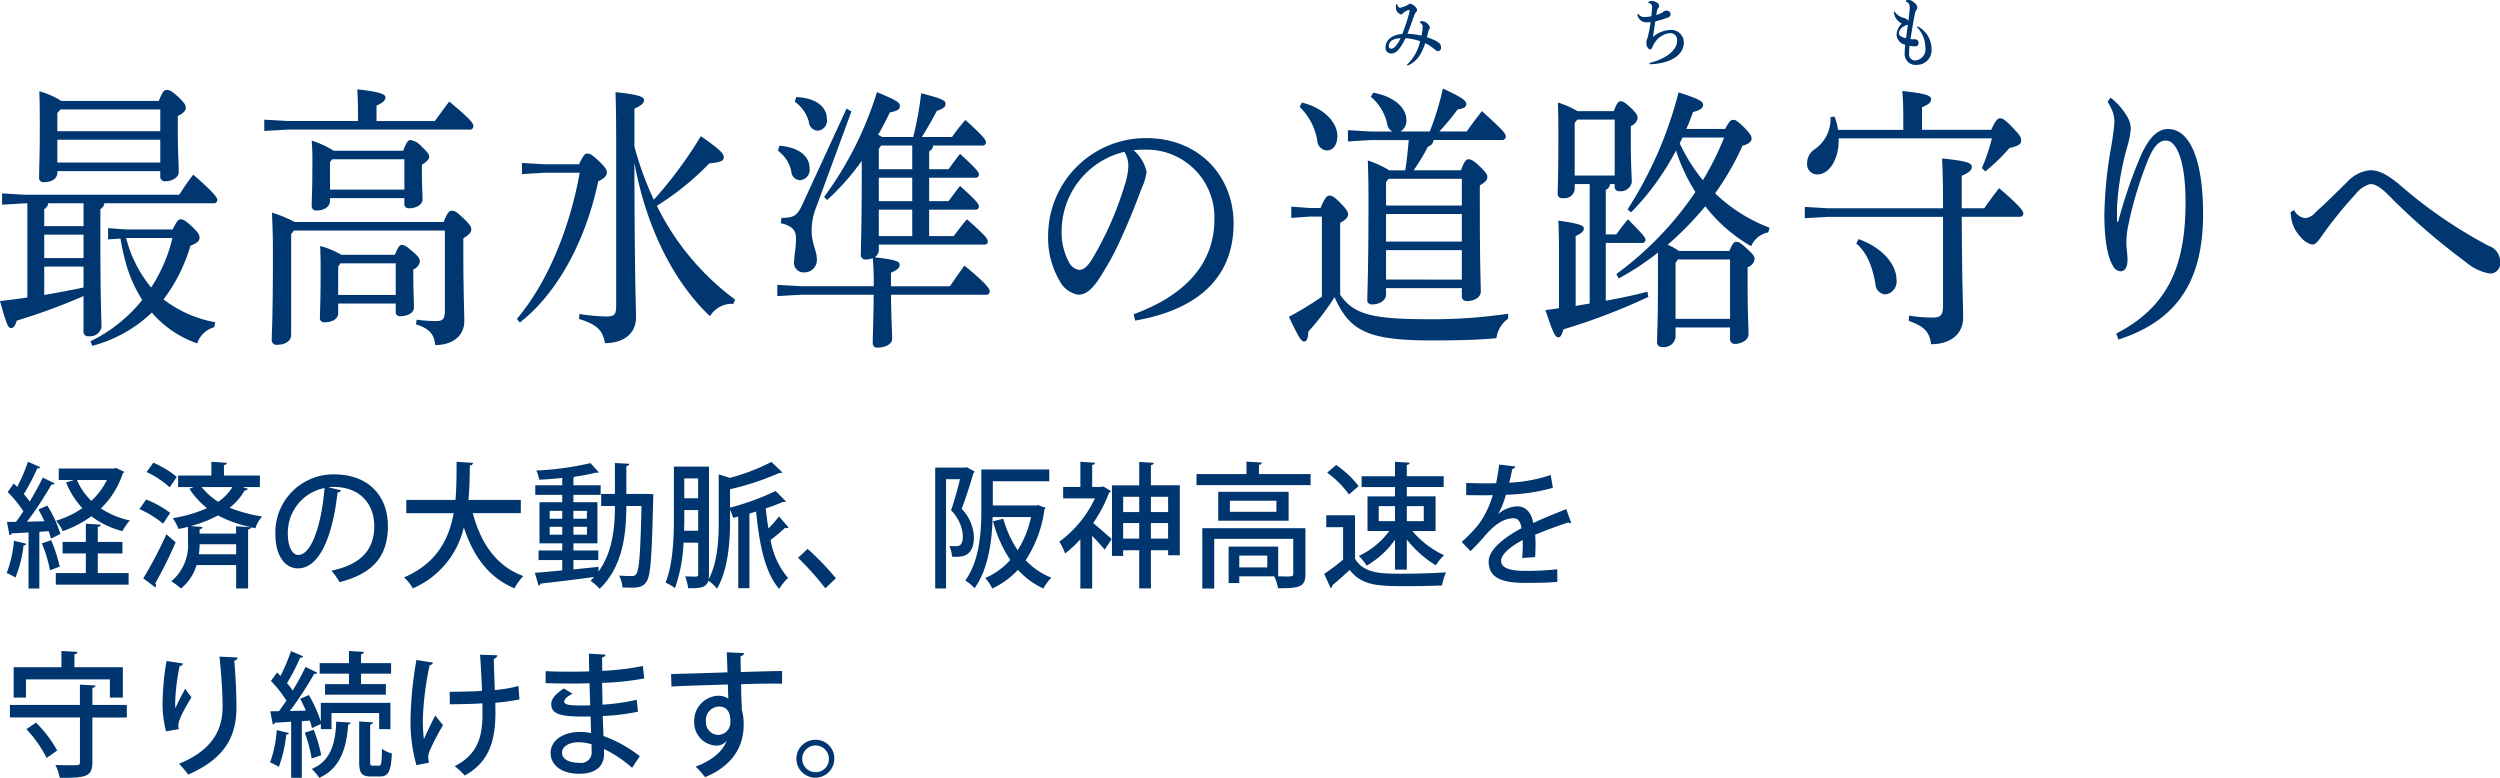 <svg id="txt_topimage_sp.svg" xmlns="http://www.w3.org/2000/svg" width="369.719" height="115.031" viewBox="0 0 369.719 115.031">
  <defs>
    <style>
      .cls-1 {
        fill: #003771;
      }

      .cls-1, .cls-2, .cls-3 {
        fill-rule: evenodd;
      }

      .cls-2 {
        fill: #003670;
      }

      .cls-3 {
        fill: #00366f;
      }
    </style>
  </defs>
  <path id="最高水準の道路守りへ" class="cls-1" d="M43.04,437.4a20.181,20.181,0,0,0,8.821-4.925,15.567,15.567,0,0,0,6.711,4.559,3.718,3.718,0,0,1,2.525-2.4l0.138-.732a17.553,17.553,0,0,1-7.645-3.379,24.452,24.452,0,0,0,3.978-7.937c1.038-.407,1.349-0.732,1.349-1.18,0-.407-0.173-0.733-0.969-1.506-0.969-.936-1.418-1.221-1.8-1.221-0.311,0-.553.163-1.211,1.506H48.021l-2.629-.2v1.669l1.833-.122a33.356,33.356,0,0,0,.934,4.111,20.159,20.159,0,0,0,2.283,4.966,22.245,22.245,0,0,1-7.645,6.105Zm11.865-15.955a23.113,23.113,0,0,1-3.148,7.326,19.007,19.007,0,0,1-3.7-7.326h6.849ZM41.76,435.2a0.671,0.671,0,0,0,.761.774,1.728,1.728,0,0,0,1.9-1.344c0-.976-0.173-3.378-0.173-13.269v-4.192a1.058,1.058,0,0,0,.588-0.855H60.994a0.492,0.492,0,0,0,.553-0.488c0-.285-0.311-0.936-3.563-3.745-0.8,1.018-1.418,1.954-2.076,2.971h-22.8l-3.39-.2v1.669l3.39-.2h0.346v13.92c-1.28.2-2.629,0.367-4.047,0.53,0.969,3.5,1.211,3.989,1.626,3.989,0.381,0,.588-0.285.865-1.1a89.664,89.664,0,0,0,9.859-3.623V435.2Zm0-10.786H35.948v-3.46H41.76v3.46Zm0,1.262v3.093q-2.906.61-5.812,1.1v-4.192H41.76Zm0-9.362v3.378H35.948v-2.523a1.057,1.057,0,0,0,.588-0.855H41.76Zm-3.286-15.141a12.328,12.328,0,0,0-3.252-1.425c0.069,1.954.069,3.338,0.069,5.536,0,3.744-.1,5.983-0.1,7.163a0.642,0.642,0,0,0,.8.733c1.072,0,1.9-.529,1.9-1.425v-0.2H53.106v0.733a0.675,0.675,0,0,0,.726.773c1.038,0,2.006-.57,2.006-1.343,0-1.425-.138-2.972-0.138-6.228v-2.076c0.865-.447,1.176-0.814,1.176-1.221s-0.138-.692-1.176-1.669c-0.934-.854-1.245-0.976-1.626-0.976s-0.623.2-1.176,1.628H38.473Zm14.633,1.261v3.216H37.885v-2.686l0.45-.53H53.106Zm0,4.478v3.378H37.885v-3.378H53.106Zm42.088,13.432v11.885c0,1.18-.277,1.506-1.315,1.506a25.517,25.517,0,0,1-2.871-.2l-0.069.692c1.972,0.611,2.664,1.466,2.837,3.053,2.491,0,4.29-1.3,4.29-3.541,0-1.587-.138-4.437-0.138-9.769v-2.483c0.934-.569,1.176-0.9,1.176-1.343,0-.366-0.242-0.732-1.176-1.628-1.038-.977-1.28-1.1-1.7-1.1-0.346,0-.657.2-1.211,1.669H72.985A18.069,18.069,0,0,0,69.63,417.7c0.069,1.913.138,3.378,0.138,5.983,0,9.4-.173,11.723-0.173,12.781a0.692,0.692,0,0,0,.83.773c1.107,0,2.041-.529,2.041-1.465v-14.9l0.415-.529H95.194ZM79.9,423.928a13.288,13.288,0,0,0-3.148-1.3c0.069,1.669.069,2.605,0.069,3.745,0,4.6-.1,6.024-0.1,6.8a0.618,0.618,0,0,0,.727.733c1.142,0,1.972-.529,1.972-1.343v-1.425h8.51v1.18a0.605,0.605,0,0,0,.692.692c1.072,0,2.006-.488,2.006-1.3,0-.855-0.1-2.239-0.1-4.885v-0.732a1.528,1.528,0,0,0,.969-1.14c0-.366-0.1-0.692-1.072-1.506-0.969-.855-1.28-0.977-1.626-0.977-0.277,0-.519.285-1,1.466H79.9Zm8.026,5.942H79.42v-4.192l0.346-.489h8.164v4.681Zm-2.837-25.724v-2.279c1.072-.489,1.315-0.814,1.315-1.221,0-.448-0.726-0.815-4.151-1.181,0.069,1.384.1,2.361,0.1,3.867v0.814H71.982l-3.494-.2v1.669l3.494-.2H98.861a0.492,0.492,0,0,0,.553-0.489c0-.447-0.311-0.936-3.563-3.663-0.761.977-1.384,1.872-2.145,2.89H85.093Zm-6.331,4.4a14.224,14.224,0,0,0-3.252-1.506c0.069,1.017.1,1.669,0.1,2.971,0,4.07-.1,5.739-0.1,6.635a0.645,0.645,0,0,0,.726.732c1.142,0,1.972-.569,1.972-1.424v-0.407h11v0.773a0.635,0.635,0,0,0,.692.733c0.969,0,2.006-.448,2.006-1.384,0-.57-0.1-1.75-0.1-3.785v-1.262c0.8-.529,1.072-0.814,1.072-1.221,0-.326-0.242-0.652-1.142-1.506a2.714,2.714,0,0,0-1.626-.937c-0.311,0-.588.285-1.072,1.588H78.762Zm10.447,5.739h-11v-4.07l0.346-.407H89.209v4.477Zm34.028-11.967c1.141-.529,1.418-0.854,1.418-1.261,0-.448-0.484-0.774-4.22-1.181,0.069,2.035.1,3.582,0.1,8.181v23.323c0,1.343-.208,1.669-1.384,1.669a26.281,26.281,0,0,1-4.048-.366l-0.069.732c2.629,0.814,3.529,1.669,3.84,3.582,2.871,0,4.6-1.506,4.6-3.826,0-1.547-.208-4.477-0.242-22.834,1.73,9.484,5.777,17.583,11.173,22.671a3.862,3.862,0,0,1,3.079-1.831c0.1,0,.242.04,0.346,0.04l0.312-.651a38.158,38.158,0,0,1-11.589-13.88,40.585,40.585,0,0,0,7.749-6.268c1.7-.163,2.144-0.366,2.144-0.936,0-.488-0.449-1.058-3.39-3.093a62.108,62.108,0,0,1-6.953,9.4,47.424,47.424,0,0,1-2.871-7.856v-5.617Zm-13.422,8.222-3.217-.2V412l3.217-.2h5.327c-1.522,8.426-4.843,16.363-9.3,21.613l0.449,0.529c5.743-4.477,9.825-12.414,11.589-20.88,0.969-.448,1.28-0.855,1.28-1.3,0-.325-0.138-0.692-1.107-1.628-1.072-1.017-1.384-1.18-1.8-1.18-0.311,0-.553.2-1.211,1.587h-5.223Zm64.884-2.767a0.455,0.455,0,0,0,.519-0.448c0-.367-0.207-0.774-3.044-3.338a31.456,31.456,0,0,0-1.972,2.524H165.74c0.761-1.221,1.522-2.524,2.214-3.867,0.968-.326,1.28-0.57,1.28-1.018,0-.488-0.277-0.732-3.6-1.587a47.513,47.513,0,0,1-1.176,6.472h-4.6a4.372,4.372,0,0,0-.588-0.326c0.622-1.058,1.176-2.157,1.729-3.3,1.177-.244,1.488-0.488,1.488-0.936,0-.529-0.277-0.773-3.39-2.076a51.965,51.965,0,0,1-7.818,15.508l0.449,0.448a35.951,35.951,0,0,0,5.12-5.78v1.832c0,8.3-.138,11.071-0.138,11.966a0.68,0.68,0,0,0,.8.774,2.339,2.339,0,0,0,.968-0.2,41.436,41.436,0,0,1,.139,4.152H147.82l-3.459-.2v1.669l3.459-.2h10.794c-0.035,3.786-.139,5.862-0.139,7.123a0.633,0.633,0,0,0,.727.692c1.176,0,2.144-.569,2.144-1.261,0-.937-0.138-2.727-0.173-6.554h14.045a0.5,0.5,0,0,0,.554-0.529c0-.325-0.415-1.058-3.736-3.785-0.8,1.1-1.453,2.035-2.145,3.053h-8.718v-2c1.038-.447,1.28-0.773,1.28-1.18,0-.448-0.415-0.733-3.7-1.1a1.315,1.315,0,0,0,.623-1.1v-0.773h15.567a0.487,0.487,0,0,0,.553-0.448c0-.367-0.208-0.774-3.079-3.3-0.726.814-1.349,1.669-1.972,2.483h-3.632v-3.908h6.815a0.486,0.486,0,0,0,.553-0.447c0-.326-0.138-0.692-2.8-3.053-0.657.814-1.107,1.465-1.695,2.239h-2.871v-3.46h6.815a0.487,0.487,0,0,0,.553-0.448c0-.326-0.138-0.651-2.8-3.093-0.657.854-1.107,1.465-1.695,2.279h-2.871v-2.646a0.991,0.991,0,0,0,.588-0.854h7.3Zm-10.378,0v3.5h-4.946v-3.012l0.346-.488h4.6Zm-4.946,13.391v-3.908h4.946v3.908h-4.946Zm4.946-8.629v3.46h-4.946v-3.46h4.946Zm-19.856-3.989a5.06,5.06,0,0,1,1.972,3.053,1.343,1.343,0,0,0,1.28,1.3,1.546,1.546,0,0,0,1.418-1.791c0-1.669-1.488-3.093-4.463-3.3Zm2.491-7.245a5.3,5.3,0,0,1,2.075,2.971,1.379,1.379,0,0,0,1.349,1.3,1.5,1.5,0,0,0,1.315-1.751c0-1.668-1.488-3.093-4.532-3.215Zm-2.076,17.95c1.868,0.447,2.249,1.18,2.249,2.279,0,1.465-.277,2.564-0.277,3.338a1.421,1.421,0,0,0,1.418,1.669,1.847,1.847,0,0,0,1.937-2.076c0-1.018-.761-2.239-0.761-4.071a8.942,8.942,0,0,1,.658-3.459l5.223-14.206-0.726-.407-6.469,14.043c-0.83,1.831-1.28,2.076-3.148,2.116Zm52.4,14.409c8.094-1.384,14.563-5.5,14.563-14.369,0-7.041-5.154-12.617-12.9-12.617a14.453,14.453,0,0,0-14.529,14.449,12.575,12.575,0,0,0,1.73,6.716,3.791,3.791,0,0,0,2.732,1.994c0.969,0,1.8-.569,2.8-1.953a42.012,42.012,0,0,0,3.736-6.838c1.28-2.809,2.353-5.658,2.837-6.961a7.867,7.867,0,0,0,.727-2.442,5.864,5.864,0,0,0-1.938-3.175c0.45-.04.865-0.081,1.315-0.081h0.484A10.007,10.007,0,0,1,209,418.677c0,6.634-4.394,11.275-11.935,14.042Zm-1.592-24.951a3.871,3.871,0,0,1,.588,2.116,10.089,10.089,0,0,1-.553,2.849,48.492,48.492,0,0,1-4.912,11.072c-0.727,1.1-1.28,1.424-1.8,1.424a2.081,2.081,0,0,1-1.453-1.017,9.368,9.368,0,0,1-1.142-4.844A12.08,12.08,0,0,1,195.685,408.705Zm31.918,10.5c0.968-.529,1.176-0.936,1.176-1.262,0-.366-0.208-0.732-1.211-1.75-0.934-.936-1.211-1.018-1.591-1.018-0.346,0-.658.367-1.28,1.832H223.14l-2.767-.2v1.668l2.767-.2H224.9v11.844a47.474,47.474,0,0,1-4.877,2.972c1.453,3.093,1.833,3.663,2.248,3.663s0.588-.57.623-1.465a38.356,38.356,0,0,0,3.874-5.088c2.214,4.884,4.705,6.39,14.287,6.39,4.151,0,7.023-.081,9.652-0.325a4.182,4.182,0,0,1,1.729-2.89v-0.733a76.958,76.958,0,0,1-11.519.814c-8.614,0-11.312-.692-13.318-3.623V419.206Zm23.938-12.252a0.511,0.511,0,0,0,.554-0.488c0-.448-0.243-0.814-3.529-3.785-0.9,1.139-1.557,2.035-2.249,3.012H242.27a37.785,37.785,0,0,0,2.7-3.257c1.073-.162,1.28-0.447,1.28-0.773,0-.488-0.38-0.9-3.459-2.32a42,42,0,0,1-1.937,6.35h-4.359a1.794,1.794,0,0,0,.9-1.71c0-1.831-1.9-3.5-4.912-4.029l-0.346.61a7.209,7.209,0,0,1,2.422,4.03,1.4,1.4,0,0,0,.795,1.1h-3.286l-3.321-.2v1.669l3.321-.2h5.673c-0.138,1.506-.276,3.012-0.519,4.478h-2.352a15.474,15.474,0,0,0-3.182-1.466c0.069,1.914.1,3.582,0.1,5.658,0,10.868-.173,13.717-0.173,14.857a0.646,0.646,0,0,0,.727.773c1.141,0,2.041-.61,2.041-1.465v-0.936h11.208v1.139a0.691,0.691,0,0,0,.726.774c1.142,0,2.076-.57,2.076-1.384,0-1.3-.138-3.826-0.138-12.577V413.67c0.83-.488,1.107-0.814,1.107-1.221,0-.325-0.1-0.61-1.107-1.587-0.969-.9-1.315-1.058-1.695-1.058-0.346,0-.658.407-1.107,1.628h-6.988a26.525,26.525,0,0,0,2.11-3.5,1.091,1.091,0,0,0,.83-0.977h10.136Zm-5.95,20.637H234.383v-4.355h11.208v4.355Zm0-5.617H234.383V417.9h11.208v4.07Zm0-5.332H234.383v-3.46l0.38-.488h10.828v3.948ZM221.618,402.07a8.925,8.925,0,0,1,2.594,4.966,1.528,1.528,0,0,0,1.453,1.465c0.831,0,1.522-.773,1.522-2.157,0-1.954-1.971-4.152-5.258-4.925Zm57.17,3.256c0.381-.814.692-1.668,1-2.523,1.142-.244,1.488-0.651,1.488-1.018,0-.488-0.311-0.814-3.632-1.872a58.739,58.739,0,0,1-7.542,17.3l0.519,0.447a37.923,37.923,0,0,0,6.642-9.158,26.713,26.713,0,0,0,2.871,6.146,48.923,48.923,0,0,1-11.692,12.13l0.346,0.651A39.161,39.161,0,0,0,274.6,423.6v3.541c0,6.879-.138,8.751-0.138,9.647a0.68,0.68,0,0,0,.8.773A1.691,1.691,0,0,0,277.2,436.1v-1.425h8.06V436.3a0.7,0.7,0,0,0,.692.814c0.969,0,2.041-.57,2.041-1.424,0-1.1-.138-3.134-0.138-7.245v-2.687a1.463,1.463,0,0,0,1.037-1.18c0-.367-0.138-0.651-1.141-1.547-1-.936-1.245-1.017-1.591-1.017-0.277,0-.519.162-1,1.343h-7.472a7.46,7.46,0,0,0-1.66-.9,49.756,49.756,0,0,0,5.569-5.7,22.963,22.963,0,0,0,6.781,5.9,3.45,3.45,0,0,1,2.525-2.035l0.207-.692a23.774,23.774,0,0,1-8.06-5.088,39.9,39.9,0,0,0,4.048-7.042c0.968-.244,1.349-0.651,1.349-1.058,0-.326-0.139-0.651-1.038-1.587-1.142-1.1-1.349-1.181-1.695-1.181-0.311,0-.554.163-1.176,1.343h-5.743Zm5.6,1.262a42.619,42.619,0,0,1-3.148,6.309,25.413,25.413,0,0,1-3.424-5.454q0.207-.427.415-0.855h6.157Zm0.865,26.823H277.2v-8.3l0.346-.488h7.714v8.791ZM262.7,402.681a13.375,13.375,0,0,0-2.9-1.262c0.069,1.913.069,3.3,0.069,5.088,0,5.942-.1,7.489-0.1,8.344a0.618,0.618,0,0,0,.761.692,1.5,1.5,0,0,0,1.764-1.384v-0.692H264.5v17.665l-2.075.366V421.16c0.934-.448,1.21-0.733,1.21-1.1,0-.448-0.518-0.733-3.77-1.181,0.069,1.3.1,2.931,0.1,5.455v7.489c-0.692.122-1.35,0.2-2.007,0.285,1.142,3.46,1.453,4.029,1.9,4.029,0.346,0,.519-0.366.761-1.18a91.558,91.558,0,0,0,12.557-4.8l-0.138-.773c-1.8.488-3.944,0.936-6.158,1.343v-8.548h5.328a0.486,0.486,0,0,0,.553-0.407c0-.407-0.242-0.692-2.594-3.093-0.761.895-1.107,1.384-1.73,2.239h-1.557v-6.594a0.971,0.971,0,0,0,.623-0.855H268.2v0.326a0.636,0.636,0,0,0,.692.732,1.67,1.67,0,0,0,1.833-1.3c0-1.018-.138-2.605-0.138-5.373v-2.971a1.557,1.557,0,0,0,1-1.14c0-.366-0.069-0.651-1-1.547-0.934-.855-1.176-0.977-1.522-0.977-0.277,0-.554.245-1,1.466H262.7Zm5.5,9.524h-5.916v-7.774l0.381-.489H268.2v8.263Zm48.556,6.106V431.5c0,1.343-.38,1.71-1.487,1.71a20.688,20.688,0,0,1-3.529-.285l-0.069.773c2.318,0.814,3.079,1.628,3.321,3.46,2.768,0,4.739-1.425,4.739-3.948,0-1.75-.173-5.251-0.207-14.9h8.579a0.475,0.475,0,0,0,.519-0.53c0-.325-0.484-1.058-3.563-3.7-0.8.977-1.488,1.954-2.214,2.972h-3.321v-4.8c1.176-.529,1.487-0.855,1.487-1.343s-0.519-.855-4.393-1.221c0.069,1.546.138,2.971,0.138,7.163v0.2H299.74l-3.425-.2v1.669l3.425-.2h17.019Zm-15.532-12.863a7.8,7.8,0,0,0-.519-1.953l-0.588.081a5.438,5.438,0,0,1-2.421,4.8,2.414,2.414,0,0,0-1.038,2,1.492,1.492,0,0,0,1.522,1.668c1.695,0,3.148-2.157,3.148-5.047V406.71h22.658a28,28,0,0,1-1.487,4.4l0.519,0.489a28.742,28.742,0,0,0,3.563-3.46c1.487-.326,1.73-0.651,1.73-1.1s-0.139-.773-1.211-1.872c-1.142-1.222-1.557-1.425-1.9-1.425-0.311,0-.623.163-1.314,1.709h-10.24v-3.337c1.107-.448,1.349-0.814,1.349-1.221,0-.448-0.623-0.814-4.255-1.181,0.1,1.3.139,2.076,0.139,4.233v1.506h-9.652Zm2.7,16.811c1.626,1.384,2.387,3.459,2.837,5.983a1.594,1.594,0,0,0,1.453,1.547,1.9,1.9,0,0,0,1.66-2.157c0-2.117-1.833-4.641-5.6-6.025ZM341.1,401.3a9.008,9.008,0,0,1,.692,1.343,4.7,4.7,0,0,1,.311,1.547c0,0.529-.242,2.4-0.415,3.419a62.657,62.657,0,0,0-1.073,10.338c0,3.053.312,6.024,1.246,7.571a1.407,1.407,0,0,0,1.141.855c0.692,0,1.038-.692,1.038-1.71,0-.773-0.173-1.709-0.173-2.686a13.628,13.628,0,0,1,.346-2.687,54.531,54.531,0,0,1,2.837-9.321c0.692-1.709,1.453-2.93,2.663-2.93,1.661,0,2.906,3.215,2.906,9.077,0,8.791-2.145,15.3-10.239,19.456l0.311,0.895c9.133-2.931,12.523-9.2,12.523-18.56,0-8.263-2.041-12.578-5.189-12.578-1.522,0-2.768,1.262-3.909,3.7a70,70,0,0,0-3.46,10.013h-0.173v-2.116a40.772,40.772,0,0,1,1.523-9,13.113,13.113,0,0,0,.518-2.6,3.5,3.5,0,0,0-.588-1.913,9.394,9.394,0,0,0-2.421-2.727Zm27.074,16.281c0,0.285.034,0.488,0.069,0.855a5,5,0,0,0,1.315,2.767,3.242,3.242,0,0,0,1.764,1.222c0.484,0,.8-0.367,1.349-1.14a60.783,60.783,0,0,1,5.051-6.268,4.16,4.16,0,0,1,2.213-1.547c0.762,0,1.557.488,2.733,1.669a96.38,96.38,0,0,0,11.382,9.85,7.3,7.3,0,0,0,3.528,1.709,1.476,1.476,0,0,0,1.557-1.709V424.9a2.422,2.422,0,0,0-1.661-2.279,69.4,69.4,0,0,1-13.318-9.158c-1.764-1.425-2.906-2.035-4.221-2.035a5.211,5.211,0,0,0-3.39,1.709c-1.453,1.425-3.113,3.094-4.67,4.478a2.31,2.31,0,0,1-1.556.895,2.059,2.059,0,0,1-1.626-1.18Z" transform="translate(-29.406 -386.25)"/>
  <path id="み" class="cls-2" d="M239.376,389.606a0.611,0.611,0,0,1,.421.638,6.707,6.707,0,0,1-.178,1.276,10.151,10.151,0,0,0-2.075-.275c0.327-.792.673-1.782,1.019-2.75a1.206,1.206,0,0,1,.289-0.484,0.349,0.349,0,0,0,.122-0.275,0.544,0.544,0,0,0-.122-0.32,1.651,1.651,0,0,0-.86-0.616,0.467,0.467,0,0,0-.355.154,2.735,2.735,0,0,1-.6.275,1.864,1.864,0,0,1-.6.165,0.265,0.265,0,0,1-.224-0.143,1.131,1.131,0,0,1-.178-0.374l-0.149.011a2.037,2.037,0,0,0-.047.473,1.1,1.1,0,0,0,.757,1.035,0.331,0.331,0,0,0,.243-0.121,1.019,1.019,0,0,1,.253-0.231,1.909,1.909,0,0,1,.664-0.33c0.074,0,.1.055,0.1,0.143a1.915,1.915,0,0,1-.084.462,30.364,30.364,0,0,1-.981,2.959c-1.59.1-2.478,0.98-2.478,1.915a0.831,0.831,0,0,0,.851.968c0.682-.011,1.281-0.572,2.1-2.256a7.753,7.753,0,0,1,2.16.441,6.692,6.692,0,0,1-1.945,3.465l0.085,0.132c1.252-.5,2.028-1.5,2.617-3.311a7.011,7.011,0,0,1,1.412.935,0.82,0.82,0,0,0,.561.253,0.5,0.5,0,0,0,.355-0.572,0.775,0.775,0,0,0-.177-0.539,2.276,2.276,0,0,0-.711-0.484,8.38,8.38,0,0,0-1.178-.463c0.084-.352.131-0.605,0.187-0.847a0.982,0.982,0,0,1,.159-0.352,0.426,0.426,0,0,0,.075-0.242,0.662,0.662,0,0,0-.206-0.407,1.244,1.244,0,0,0-.851-0.528,1.62,1.62,0,0,0-.4.044Zm-2.842,2.3c-0.6,1.266-1.094,1.541-1.384,1.541-0.252,0-.355-0.11-0.355-0.44C234.8,392.478,235.318,391.916,236.534,391.905Z" transform="translate(-29.406 -386.25)"/>
  <path id="ち" class="cls-2" d="M273.375,395.756c3.244-.1,5.048-1.474,5.048-3.19a1.857,1.857,0,0,0-2.047-1.882,4.118,4.118,0,0,0-2.515,1.023c0.121-.825.243-1.584,0.346-2.3a13.087,13.087,0,0,0,1.757-.528,0.576,0.576,0,0,0,.5-0.539,0.56,0.56,0,0,0-.673-0.506,0.566,0.566,0,0,0-.384.143,1.192,1.192,0,0,1-.318.209,5.243,5.243,0,0,1-.748.286c0.047-.286.094-0.506,0.131-0.682a1.029,1.029,0,0,1,.206-0.408,0.443,0.443,0,0,0,.1-0.286,0.583,0.583,0,0,0-.309-0.44,1.575,1.575,0,0,0-.729-0.275,1.391,1.391,0,0,0-.561.143l-0.009.176a0.552,0.552,0,0,1,.551.682,10.924,10.924,0,0,1-.112,1.266,4.421,4.421,0,0,1-.991.121,0.973,0.973,0,0,1-.916-0.473l-0.14.088a1.308,1.308,0,0,0,1.281,1.166c0.177,0,.392-0.011.673-0.033-0.1.715-.234,1.408-0.4,2.1a1.749,1.749,0,0,1-.14.418,1.167,1.167,0,0,0-.085.54,1.007,1.007,0,0,0,.5,1,0.443,0.443,0,0,0,.383-0.374,3.436,3.436,0,0,1,.458-0.792,2.976,2.976,0,0,1,2.094-1.255,1,1,0,0,1,1.1,1.123c0,1.309-1.412,2.6-4.077,3.289Z" transform="translate(-29.406 -386.25)"/>
  <path id="も" class="cls-2" d="M312.906,390.277a4.28,4.28,0,0,1,1.234,2.993,1.657,1.657,0,0,1-1.5,1.925,0.9,0.9,0,0,1-.9-1.034,9.464,9.464,0,0,1,.066-1.144,3.969,3.969,0,0,0,.823.088,0.45,0.45,0,0,0,.5-0.506,0.5,0.5,0,0,0-.486-0.54h-0.262a3.913,3.913,0,0,1-.43-0.033c0.225-1.474.4-2.5,0.608-3.564a1.727,1.727,0,0,1,.243-0.726,0.632,0.632,0,0,0,.15-0.408,0.972,0.972,0,0,0-.412-0.66,1.535,1.535,0,0,0-.785-0.429,1.694,1.694,0,0,0-.486.077l-0.01.165a0.9,0.9,0,0,1,.524.484,1.6,1.6,0,0,1,.047.4c0,0.133-.01.287-0.028,0.474q-0.07.726-.169,1.518a0.623,0.623,0,0,0-.215-0.242,1.541,1.541,0,0,0-.514-0.231,2.35,2.35,0,0,1-1.318-.924l-0.112.077a2.147,2.147,0,0,0,1.187,1.7,2.459,2.459,0,0,0-.776,1.573,1.594,1.594,0,0,0,1.271,1.552,10.277,10.277,0,0,0-.065,1.111,1.624,1.624,0,0,0,1.814,1.87,2.167,2.167,0,0,0,2.15-2.387,3.766,3.766,0,0,0-2.057-3.312Zm-1.617,1.628c-0.823-.209-1.057-0.418-1.057-0.781a1.26,1.26,0,0,1,.73-0.968,1.318,1.318,0,0,1,.439-0.2,0.368,0.368,0,0,0,.159-0.066C311.466,390.574,311.373,391.267,311.289,391.905Z" transform="translate(-29.406 -386.25)"/>
  <path id="経済の大動脈_阪神高速を_守り続けます_" data-name="経済の大動脈、阪神高速を 守り続けます。" class="cls-3" d="M46.224,455.537H38.093v1.7h2.261l-1.178.36a12.357,12.357,0,0,0,2.413,3.8,13.85,13.85,0,0,1-3.894,1.86,6.54,6.54,0,0,1,.988,1.541,16.025,16.025,0,0,0,4.236-2.2,12.648,12.648,0,0,0,4.6,2.2,7.453,7.453,0,0,1,1.1-1.581,12.4,12.4,0,0,1-4.293-1.78,12.477,12.477,0,0,0,3.23-5.161,0.563,0.563,0,0,0,.209-0.26l-1.216-.56Zm-1.007,1.7a10.611,10.611,0,0,1-2.3,3.081,9.191,9.191,0,0,1-2.128-3.081h4.426Zm-6.877,7.982a17.5,17.5,0,0,0-1.938-4.2l-1.311.58c0.3,0.54.608,1.14,0.893,1.74l-2.584.06a50.511,50.511,0,0,0,3.609-5.481,0.579,0.579,0,0,0,.494-0.18l-1.767-.86c-0.513,1.06-1.2,2.32-1.938,3.541a10.62,10.62,0,0,0-.874-1.1,30.453,30.453,0,0,0,1.995-3.8,0.5,0.5,0,0,0,.456-0.18l-1.824-.8a29.36,29.36,0,0,1-1.6,3.721c-0.171-.18-0.342-0.34-0.513-0.5l-0.893,1.26a17.54,17.54,0,0,1,2.318,2.841c-0.361.56-.741,1.1-1.1,1.56l-1.33.02,0.38,1.961a0.366,0.366,0,0,0,.323-0.28c0.684-.02,1.539-0.08,2.489-0.12v8.281h1.6V464.9l1.368-.1a9.031,9.031,0,0,1,.342,1.1Zm9.176,2.88v-1.7H43.868v-2.241a0.429,0.429,0,0,0,.456-0.32L42.1,463.7v2.7H38.663v1.7H42.1V471H37.656v1.72H48.427V471H43.868v-2.9h3.647ZM35.6,466.6a20.9,20.9,0,0,1,1.2,3.981c0.646-.24,1.045-0.38,1.444-0.54a24.036,24.036,0,0,0-1.273-3.9Zm-4.122-.38A18.244,18.244,0,0,1,30.4,471a8.853,8.853,0,0,1,1.292.66,17.889,17.889,0,0,0,1.2-4.781,0.31,0.31,0,0,0,.4-0.22Zm36.363-7.942v-1.7H62.526v-1.561a0.4,0.4,0,0,0,.437-0.32l-2.3-.16v2.041h-4.92v1.7h2.3l-0.627.26a12.25,12.25,0,0,0,2.6,2.861,20.122,20.122,0,0,1-5.053,1.48,8.522,8.522,0,0,1,.855,1.6c0.475-.1.931-0.2,1.387-0.321v2.221a6.958,6.958,0,0,1-2.47,5.841,9.06,9.06,0,0,1,1.425,1.06,6.986,6.986,0,0,0,2.318-3.46h5.851v3.46H66.1v-8.741a0.478,0.478,0,0,0,.456-0.3l0.608,0.14a5.021,5.021,0,0,1,1.007-1.74,23.016,23.016,0,0,1-4.806-1.3,8.9,8.9,0,0,0,2.242-2.581,0.381,0.381,0,0,0,.456-0.22l-0.817-.26h2.6Zm-3.514,6.882h-5.4V464.5a0.4,0.4,0,0,0,.437-0.321l-1.767-.12a19,19,0,0,0,4.046-1.58,19.325,19.325,0,0,0,4.787,1.72v0.02l-2.109-.14v1.081Zm0,1.58v1.48H58.822a14.059,14.059,0,0,0,.114-1.48h5.4ZM51.09,456.057a14.032,14.032,0,0,1,3.42,2.26l1.045-1.54a14.538,14.538,0,0,0-3.477-2.1Zm12.69,2.22a7.049,7.049,0,0,1-2.109,2.181,10.164,10.164,0,0,1-2.451-2.181H63.78Zm-13.754,3.261a14.873,14.873,0,0,1,3.5,2.16l1.045-1.6a15.312,15.312,0,0,0-3.552-1.98Zm2.356,11.582a0.494,0.494,0,0,0,.095-0.28,0.549,0.549,0,0,0-.114-0.32,63.077,63.077,0,0,0,3.02-6.061l-1.368-1.2a60.979,60.979,0,0,1-3.42,6.521ZM77.955,458.3c0.266-.02.513-0.04,0.779-0.04,3.97,0,6.022,2.561,6.022,5.821,0,3.461-1.976,5.662-6.326,6.562a13.149,13.149,0,0,1,1.2,1.7c4.692-1.22,7.143-3.581,7.143-8.322,0-4.12-2.565-7.621-8.017-7.621a8.589,8.589,0,0,0-8.625,8.842c0,3.28,1.482,5.061,3.325,5.061,3.192,0,5.129-4.661,5.87-11.223a0.508,0.508,0,0,0,.513-0.32Zm-4.445,10.022c-0.874,0-1.539-1.24-1.539-3.14a6.746,6.746,0,0,1,5.433-6.762C77,463.5,75.561,468.319,73.509,468.319Zm32.925-8.141H98.684c0.171-1.781.19-3.521,0.209-5.1a0.457,0.457,0,0,0,.475-0.38l-2.432-.16c-0.019,1.781,0,3.721-.171,5.642H89.489v1.96H96.5c-0.7,3.841-2.527,7.442-7.352,9.5a6.071,6.071,0,0,1,1.311,1.62A13.023,13.023,0,0,0,98,464.238c1.406,4.3,3.666,7.4,7.484,9.022a8.212,8.212,0,0,1,1.311-1.82c-3.989-1.46-6.288-4.861-7.466-9.3h7.1v-1.96Zm15.6-.881v-4.12a0.418,0.418,0,0,0,.437-0.341l-2.128-.12V459.3H118.31v1.781h2.033c0,3-.285,6.761-2.431,9.7v-0.7c-1.235.12-2.489,0.26-3.705,0.38v-1.381h3.686v-1.42h-3.686V466.6h3.553v-6.081h-3.553v-1.081h4.027v-1.42h-4.027v-1.18a1.465,1.465,0,0,0,.323-0.12,26.6,26.6,0,0,0,3.04-.58,0.811,0.811,0,0,0,.209.02,0.273,0.273,0,0,0,.19-0.04l-1.235-1.381a44.383,44.383,0,0,1-8.017,1.1,5.148,5.148,0,0,1,.437,1.36c1.083-.06,2.26-0.14,3.4-0.26v1.08h-3.989v1.42h3.989v1.081h-3.362V466.6h3.362v1.06h-3.5v1.42h3.5V470.6c-1.557.16-2.963,0.28-4.046,0.36l0.551,1.9a0.376,0.376,0,0,0,.285-0.3c1.956-.22,4.977-0.58,7.922-0.98a7.224,7.224,0,0,1-.532.56,7.231,7.231,0,0,1,1.348,1.18c3.5-3.32,3.933-8.241,3.952-12.242h2.242c-0.152,6.941-.342,9.462-0.76,10.022a0.646,0.646,0,0,1-.646.34c-0.342,0-1.083,0-1.9-.08a4.879,4.879,0,0,1,.494,1.76c0.437,0.02.855,0.04,1.235,0.04,1.254,0,1.824-.14,2.336-0.92,0.589-.86.779-3.721,0.969-12.282,0.019-.2.019-0.461,0.038-0.621l-0.95-.04h-3.058Zm-9.48,2.5v1.16h-1.861V461.8h1.861Zm3.648,1.16h-2V461.8h2v1.16Zm-5.509,1.2h1.861v1.161h-1.861v-1.161Zm3.514,1.161v-1.161h2v1.161h-2Zm29.905-6.462a36.632,36.632,0,0,1-6.744,2.461V458.6a39.831,39.831,0,0,0,7.275-2.4,0.606,0.606,0,0,0,.456-0.1l-1.614-1.541a29.246,29.246,0,0,1-6.155,2.361l-1.634-.52v6.9c0,2.641-.133,6.062-1.5,8.642a4.562,4.562,0,0,0,.057-0.76V455.257h-5.186v7.281c0,2.981-.095,7.042-1.235,9.882a5.156,5.156,0,0,1,1.387.82,22.819,22.819,0,0,0,1.273-6.741h2.165v4.661a0.3,0.3,0,0,1-.323.36c-0.209,0-.893,0-1.614-0.04a7.147,7.147,0,0,1,.455,1.76c1.653,0.02,2.679-.04,2.983-1.1a4.662,4.662,0,0,1,1.273,1.18c1.71-2.92,1.938-7.141,1.938-10v-1.68a7.085,7.085,0,0,1,.455,1.2l0.76-.2v10.6h1.653V462.2l0.988-.3c0.475,4.881,1.33,9.1,3.419,11.442a7.132,7.132,0,0,1,1.311-1.62,11.389,11.389,0,0,1-2.583-5.621,25.744,25.744,0,0,0,2.146-1.8,0.461,0.461,0,0,0,.228.04,0.3,0.3,0,0,0,.266-0.1l-1.406-1.62a17.848,17.848,0,0,1-1.557,1.78c-0.171-.96-0.285-1.94-0.4-2.96,0.95-.32,1.8-0.64,2.526-0.96a0.562,0.562,0,0,0,.456-0.08Zm-11.456,1.081H130.6V457h2.051v2.941Zm-2.051,1.74h2.051v3.061h-2.089c0.038-.781.038-1.521,0.038-2.2v-0.86Zm16.815,7.061a41.863,41.863,0,0,1,4.046,4.521l1.558-1.5a42.108,42.108,0,0,0-4.179-4.341ZM172.1,455.4h-4.388V473.28h1.6V457.117h2.07c-0.342,1.38-.836,3.2-1.33,4.6a5.879,5.879,0,0,1,1.748,3.761c0,1.28-.418,1.54-0.969,1.54-0.266,0-.646,0-1.026-0.02a4.6,4.6,0,0,1,.4,1.58c1.349,0.06,3.23.14,3.23-2.94a6.365,6.365,0,0,0-1.805-4.141c0.608-1.62,1.292-3.7,1.729-5.261a0.415,0.415,0,0,0,.171-0.26l-1.159-.64Zm4.123,2.02h8.358v-1.74H174.532v5.861c0,3.181-.19,7.521-2.375,10.562a5.889,5.889,0,0,1,1.368,1.14c2.09-2.88,2.6-7.2,2.679-10.522h5.68a14.973,14.973,0,0,1-1.976,4.9,16.08,16.08,0,0,1-2.128-4.661l-1.519.38a19.312,19.312,0,0,0,2.545,5.721,10.144,10.144,0,0,1-3.7,2.661,6.912,6.912,0,0,1,1.045,1.56,12.364,12.364,0,0,0,3.8-2.76,11.48,11.48,0,0,0,3.761,2.76,6.835,6.835,0,0,1,1.178-1.6,10.593,10.593,0,0,1-3.8-2.581,17.994,17.994,0,0,0,2.773-7.481,0.855,0.855,0,0,0,.152-0.3,7.15,7.15,0,0,1-1.063-.38,2.366,2.366,0,0,1-.3.06h-6.421v-3.581Zm23.388-2.4a0.422,0.422,0,0,0,.437-0.32l-2.166-.14v3.461h-4.027v10.442h1.653v-0.84h2.374v5.641h1.729v-5.641h2.546v0.74h1.728V458.017h-4.274v-3Zm-1.729,6.962h-2.374v-2.261h2.374v2.261Zm4.275,0h-2.546v-2.261h2.546v2.261Zm-6.649,1.62h2.374v2.3h-2.374v-2.3Zm4.1,0h2.546v2.3h-2.546v-2.3Zm-7.333-5.341h-1.349V455a0.421,0.421,0,0,0,.437-0.32l-2.184-.14v3.721h-2.546v1.7h4.692a16.648,16.648,0,0,1-5.262,6.4,7.661,7.661,0,0,1,.855,1.74,16.827,16.827,0,0,0,2.261-2.1v7.281h1.747V465.5c0.7,0.72,1.444,1.54,1.843,2.04l1.045-1.58c-0.418-.36-1.938-1.7-2.736-2.361a20.992,20.992,0,0,0,2.356-4.5,0.437,0.437,0,0,0,.266-0.22l-1.14-.7Zm17.29,5h10.411v-4.281H209.568v4.281Zm1.729-1.32V460.3h6.877v1.64H211.3Zm-4.084,2.42v8.922h1.766v-7.341h11.684v5.181c0,0.36-.152.38-1.083,0.38-0.323,0-.7-0.02-1.14-0.02v-4.4h-7.333v5.4h1.577v-1h5.167a7.025,7.025,0,0,1,.57,1.76c3.192,0,4.046-.18,4.046-2.1v-6.782H207.213Zm5.471,5.8v-1.741h4.141v1.741h-4.141Zm2.906-15.184a0.39,0.39,0,0,0,.437-0.32l-2.279-.14v1.841h-7.39V458h16.869v-1.64H215.59v-1.381Zm21.869,15.5v-4.441a16.164,16.164,0,0,0,4.293,3.821,7.511,7.511,0,0,1,1.216-1.5,13.594,13.594,0,0,1-4.692-3.58h3.438v-5.122h-4.255v-1.38h5.452v-1.6h-5.452V455a0.421,0.421,0,0,0,.437-0.32l-2.185-.14v2.141h-4.939v1.6h4.939v1.38h-4.065v5.122h3.211a11.548,11.548,0,0,1-4.5,3.68,6.885,6.885,0,0,1,1.159,1.441,13.115,13.115,0,0,0,4.2-3.841v4.421h1.748Zm-1.748-9.382v2.22H233.3V461.1h2.412Zm4.256,2.22h-2.508V461.1h2.508v2.22Zm-14.286-7.161a14.721,14.721,0,0,1,3.229,3.22l1.425-1.24a15.006,15.006,0,0,0-3.324-3.121Zm-0.133,6.3v1.76h2.489v4.8a32.205,32.205,0,0,1-2.793,2.1l0.95,2.1a0.34,0.34,0,0,0,.228-0.38c0.76-.64,1.691-1.46,2.583-2.3,1.881,2.4,4.332,2.4,8.644,2.4,1.786,0,3.705-.04,5.015-0.1a9.537,9.537,0,0,1,.589-1.94c-1.709.12-4.369,0.2-6.535,0.2-2.982,0-5.585,0-6.915-2.2v-6.441h-4.255Zm35.49-.92c-1.463.6-3.344,1.34-4.883,2.06-0.266-1.58-1.159-2.46-2.336-2.46a4.6,4.6,0,0,0-2.831,1.12h-0.019a11.793,11.793,0,0,0,1.14-2.841,27.712,27.712,0,0,0,6.953-1.02l-0.323-1.9a22.276,22.276,0,0,1-6.136,1.14c0.171-.66.323-1.32,0.456-2.04a0.486,0.486,0,0,0,.456-0.36l-2.394-.281c-0.133,1.061-.285,1.9-0.456,2.761l-1.159.02c-0.8,0-2.146-.02-3.267-0.06v1.8c0.95,0.02,2.3.02,3.058,0.02l0.874-.02a14.057,14.057,0,0,1-2.09,4.321,22.563,22.563,0,0,1-2.507,2.6l1.311,1.36c0.835-.82,1.557-1.6,2.051-2.18,1.615-1.921,3-2.681,4.332-2.681,0.665,0,1.045.58,1.14,1.48-2.755,1.481-4.845,3.241-4.845,4.922,0,2.28,1.729,3.16,5.376,3.16,2.071,0,3.724-.04,4.788-0.16l-0.019-1.86a40.159,40.159,0,0,1-4.75.24c-2.374,0-3.552-.48-3.552-1.48,0-.981,1.406-2.141,3.191-3.081a21.656,21.656,0,0,1-.076,2.66l1.919-.14q0.057-.99.057-1.8,0-.84-0.057-1.5c1.5-.64,3.477-1.361,4.9-1.821a0.617,0.617,0,0,0,.323.1,0.23,0.23,0,0,0,.114-0.02ZM45.654,486.717v2.7h1.919v-4.5H40.411V483a0.424,0.424,0,0,0,.456-0.34l-2.375-.14v2.4H31.425v4.5h1.824v-2.7H45.654ZM43.07,490.5v-2.54a0.425,0.425,0,0,0,.456-0.341l-2.3-.12v3H30.874v1.86H41.227v6.582c0,0.48-.057.48-1.444,0.48-0.589,0-1.387-.02-2.185-0.04a7.241,7.241,0,0,1,.646,1.9c3.875,0,4.825-.14,4.825-2.32v-6.6h5.091V490.5H43.07Zm-5.205,6.742a17.813,17.813,0,0,0-3.135-4.121l-1.425.96a18.069,18.069,0,0,1,3,4.261Zm24-13.883c0.209,2,.456,4.861.456,7.481,0,3-1.235,6.261-6.44,8.362a12.952,12.952,0,0,1,1.349,1.6c5.889-2.56,7.143-6.121,7.143-10,0-2.42-.171-5.2-0.323-6.861a0.523,0.523,0,0,0,.494-0.46Zm-6.022,10.722a2.922,2.922,0,0,1-.057-0.54c0-.84.836-2.341,1.938-4.181a10.39,10.39,0,0,1-.912-1.26,28.364,28.364,0,0,0-1.463,2.9,6.645,6.645,0,0,1-.038-0.7,30.231,30.231,0,0,1,.665-5.561,0.523,0.523,0,0,0,.513-0.36L54.034,484a39.2,39.2,0,0,0-.589,6.341,16.217,16.217,0,0,0,.513,4.061Zm21.014-.76v0.76H78.43V491.7h7.048v2.381h1.672V490.2h-10.3v2.781a19.238,19.238,0,0,0-1.767-3.941l-1.292.56c0.3,0.54.589,1.14,0.855,1.74l-2.375.06a52.24,52.24,0,0,0,3.59-5.481,0.539,0.539,0,0,0,.475-0.18l-1.748-.86a37.654,37.654,0,0,1-1.9,3.5,10.015,10.015,0,0,0-.836-1.1,30.625,30.625,0,0,0,1.938-3.76,0.466,0.466,0,0,0,.456-0.2l-1.8-.781a29.743,29.743,0,0,1-1.558,3.681c-0.171-.18-0.342-0.36-0.513-0.52-0.247.36-.494,0.72-0.912,1.24a17.719,17.719,0,0,1,2.3,2.921c-0.38.56-.741,1.08-1.1,1.56l-1.292.02,0.38,1.961a0.35,0.35,0,0,0,.3-0.28c0.665-.02,1.5-0.08,2.413-0.14v8.3h1.577V492.9l1.178-.08a8.668,8.668,0,0,1,.323,1.1Zm7.3,0.08a0.415,0.415,0,0,0,.418-0.32l-2.052-.14v5.941c0,1.68.323,2.2,1.748,2.2H85.63c1.178,0,1.6-.7,1.729-3.4a4.331,4.331,0,0,1-1.463-.7c-0.038,2.181-.114,2.5-0.437,2.5H84.528c-0.342,0-.38-0.08-0.38-0.62V493.4Zm-5.034-.42c-0.095,3.6-1.064,5.941-3.609,6.981a7.846,7.846,0,0,1,1.1,1.32c2.849-1.26,4.027-3.94,4.274-7.861a0.423,0.423,0,0,0,.38-0.32Zm-1.653-5.562v1.561h9v-1.561H82.8v-1.54h4.445v-1.56H82.8V483a0.435,0.435,0,0,0,.437-0.34l-2.223-.14v1.8H76.682v1.56h4.331v1.54H77.461ZM74.478,494.6A21.57,21.57,0,0,1,75.5,498.42l1.406-.48a21.705,21.705,0,0,0-1.1-3.761Zm-4.141-.38A17.772,17.772,0,0,1,69.349,499a8.853,8.853,0,0,1,1.292.66,19.214,19.214,0,0,0,1.1-4.781,0.356,0.356,0,0,0,.4-0.22ZM95.929,490.4c1.6,0,3.609-.04,4.806-0.14,0.019,0.28.019,1.36,0.019,1.62,0,3.4-.722,5.922-4.1,7.682a10.431,10.431,0,0,1,1.482,1.38c3.59-1.98,4.54-5.1,4.54-9.382l-0.019-1.38a28.4,28.4,0,0,0,3.571-.5l-0.152-1.981a19.6,19.6,0,0,1-3.495.6c-0.057-1.7-.133-3.621-0.152-4.621a0.642,0.642,0,0,0,.532-0.52l-2.565-.081c0.057,0.5.19,3.021,0.3,5.342-1.292.1-3.533,0.14-4.787,0.14Zm-4.939-6.541a55.944,55.944,0,0,0-.874,8.782,23.717,23.717,0,0,0,.874,6.761l1.862-.36a3.263,3.263,0,0,1-.114-0.8,2.551,2.551,0,0,1,.19-0.9,31.538,31.538,0,0,1,1.995-3.841l-1.14-1.441c-0.551,1.041-1.33,2.681-1.691,3.5a22.882,22.882,0,0,1-.152-2.98,44.727,44.727,0,0,1,1.007-7.962,0.533,0.533,0,0,0,.494-0.38Zm19.1,3.42c1.178,0.04,3,.06,4.255.06,0.722,0,1.539-.02,2.242-0.04,0.038,1.061.057,2.161,0.1,3.261-0.532.02-1.1,0.02-1.577,0.02-1.52-.02-2.261-0.1-2.261-0.58,0-.22.114-0.58,1.235-1.16l-1.292-.78c-1.292.86-1.861,1.56-1.861,2.34,0,1.4,1.31,1.82,4.635,1.82,0.38,0,.779,0,1.178-0.02,0.038,0.9.057,1.741,0.076,2.461a7.417,7.417,0,0,0-1.729-.16c-2.2,0-4.255,1.12-4.255,3.1,0,1.88,1.728,3.08,4.217,3.08,2.47,0,3.666-1.12,3.685-2.9v-0.761a17.932,17.932,0,0,1,4.142,2.781l1.14-1.72a19.209,19.209,0,0,0-5.358-2.981c-0.038-.76-0.076-1.8-0.114-2.961a31.668,31.668,0,0,0,5.206-.64l-0.19-1.76a31.033,31.033,0,0,1-5.054.72l-0.057-3.221a39.063,39.063,0,0,0,6.232-.66l-0.209-1.84a37.809,37.809,0,0,1-6,.72c-0.019-.62-0.019-1.44-0.019-2a0.478,0.478,0,0,0,.494-0.4l-2.45-.14c0,0.661.019,1.7,0.038,2.621-0.684.02-1.463,0.04-2.185,0.04-1.387,0-3.077,0-4.255-.08v1.78Zm6.8,10a1.559,1.559,0,0,1-1.824,1.78c-1.444,0-2.546-.5-2.546-1.5,0-.981,1.159-1.541,2.451-1.541a6.79,6.79,0,0,1,1.919.3v0.961Zm11.819-9.5c2.089-.12,5.2-0.2,8.34-0.3,0.019,0.7.038,1.5,0.057,1.881,0,0.06.019,0.14,0.019,0.22a2.586,2.586,0,0,0-1.5-.44,3.7,3.7,0,0,0-3.553,3.8,3.42,3.42,0,0,0,3.287,3.58,1.881,1.881,0,0,0,1.482-.7h0.019c-0.57,1.541-2.128,2.881-4.579,3.8a13.122,13.122,0,0,1,1.387,1.56c3.04-1.22,5.718-3.62,5.718-7.721a7.775,7.775,0,0,0-.266-2.2c-0.019-.64-0.038-1.16-0.076-1.86-0.019-.5-0.019-1.22-0.038-1.961,2.337-.08,4.6-0.1,6.06-0.08v-1.88c-1.215.02-3.685,0.08-6.1,0.16-0.019-.88-0.038-1.84-0.038-2.36a0.574,0.574,0,0,0,.532-0.441l-2.583-.12c0.038,0.541.114,2.681,0.114,2.961-1.311.06-7.143,0.22-8.34,0.26Zm6.9,7.162a1.88,1.88,0,0,1-1.805-2,2,2,0,0,1,1.938-2.2c1.1,0,1.672.72,1.672,2.161A1.858,1.858,0,0,1,135.6,494.939Zm14.517,0.72a2.8,2.8,0,1,0,2.659,2.8A2.741,2.741,0,0,0,150.118,495.659Zm0,4.781a1.974,1.974,0,1,1,1.861-1.98A1.924,1.924,0,0,1,150.118,500.44Z" transform="translate(-29.406 -386.25)"/>
</svg>
